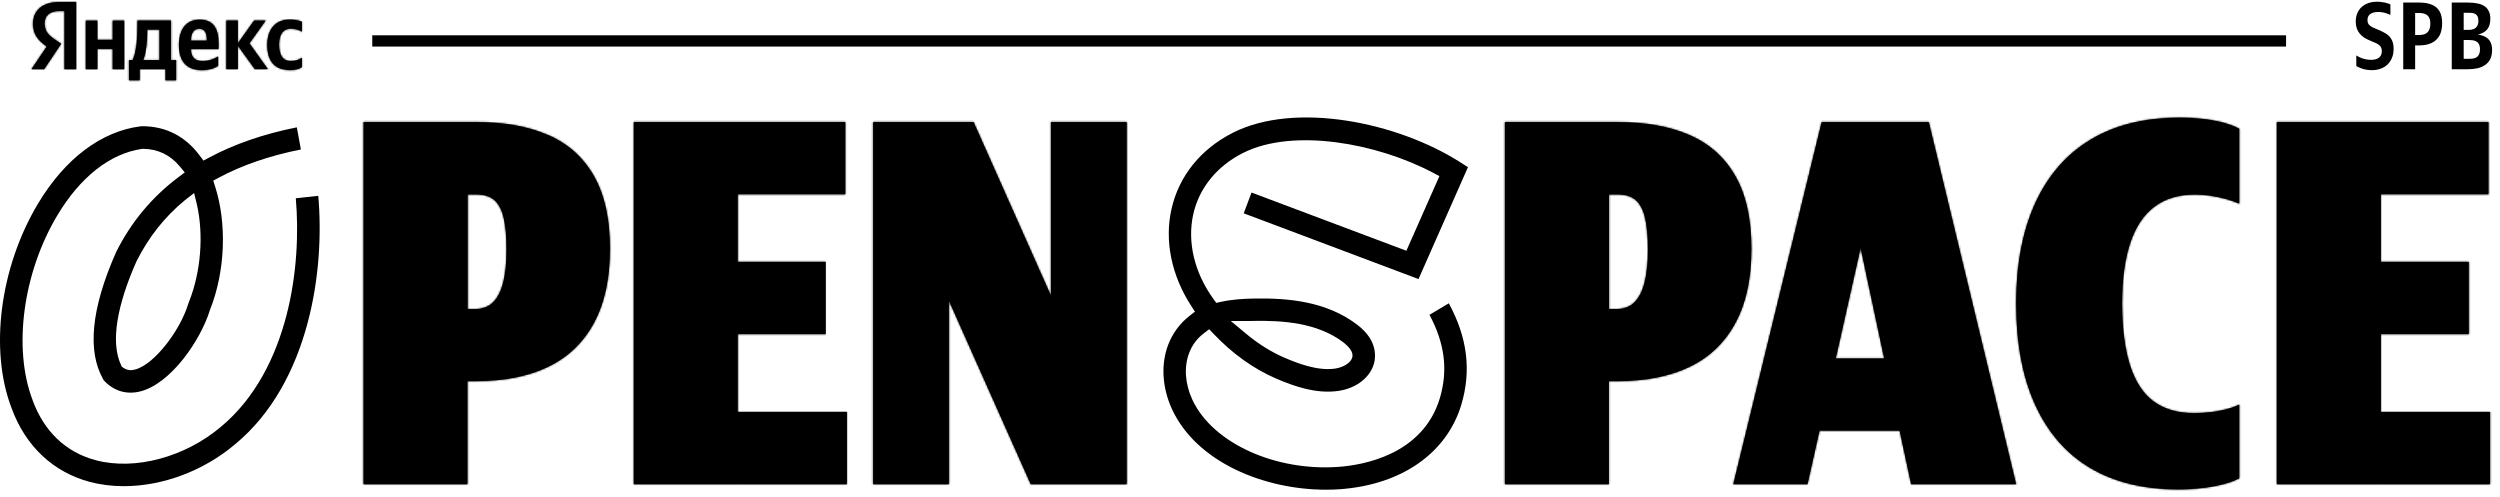 <svg width="1408" height="280" viewBox="0 0 1408 280" fill="none" xmlns="http://www.w3.org/2000/svg">
<g clip-path="url(#clip0_185_1860)">
<mask id="path-1-inside-1_185_1860" fill="white">
<path d="M36.273 38.986H42.867V1.135H33.293C23.644 1.135 18.577 6.09 18.577 13.392C18.577 19.204 21.334 22.669 26.326 26.208L17.72 38.986H24.873L34.448 24.643L31.132 22.408C27.108 19.688 25.134 17.565 25.134 12.982C25.134 8.959 27.965 6.239 33.367 6.239H36.31V38.986H36.273ZM63.469 38.986H69.951V11.604H63.469V22.445H54.826V11.604H48.344V38.986H54.826V27.549H63.469V38.986ZM89.808 33.845H80.644C82.432 29.71 82.916 22.259 82.916 17.49V16.671H89.771V33.845H89.808ZM93.199 45.245H99.197V33.845H96.291V11.567H77.403V13.914C77.403 20.62 76.955 29.263 74.683 33.845H72.671V45.245H78.669V38.986H93.199V45.245ZM107.467 22.818C107.616 18.459 109.218 16.186 112.31 16.186C115.402 16.186 116.52 18.869 116.52 22.296V22.855H107.467V22.818ZM107.467 27.586H123.114V24.159C123.114 14.622 118.904 11.045 112.422 11.045C104.524 11.045 100.761 17.08 100.761 25.351C100.761 34.888 105.455 39.508 113.726 39.508C117.861 39.508 120.916 38.427 122.816 37.123V31.833C120.804 33.175 117.414 34.404 114.248 34.404C109.516 34.404 107.728 32.169 107.43 27.586M140.475 24.419L149.64 11.567H143.12L133.955 24.419V11.567H127.473V38.949H133.955V25.724L143.53 38.949H150.869L140.475 24.419ZM157.202 25.127C157.202 19.204 159.549 16.149 163.797 16.149C166.293 16.149 168.751 17.006 170.055 17.826V12.312C168.714 11.567 166.293 11.008 163.089 11.008C154.818 11.008 150.497 16.931 150.497 25.276C150.497 34.441 154.706 39.471 163.349 39.471C166.33 39.471 168.453 38.912 170.055 37.794V32.504C168.416 33.659 166.479 34.367 163.722 34.367C159.102 34.367 157.202 30.79 157.202 25.09"/>
</mask>
<path d="M36.273 38.986H42.867V1.135H33.293C23.644 1.135 18.577 6.09 18.577 13.392C18.577 19.204 21.334 22.669 26.326 26.208L17.72 38.986H24.873L34.448 24.643L31.132 22.408C27.108 19.688 25.134 17.565 25.134 12.982C25.134 8.959 27.965 6.239 33.367 6.239H36.31V38.986H36.273ZM63.469 38.986H69.951V11.604H63.469V22.445H54.826V11.604H48.344V38.986H54.826V27.549H63.469V38.986ZM89.808 33.845H80.644C82.432 29.71 82.916 22.259 82.916 17.49V16.671H89.771V33.845H89.808ZM93.199 45.245H99.197V33.845H96.291V11.567H77.403V13.914C77.403 20.62 76.955 29.263 74.683 33.845H72.671V45.245H78.669V38.986H93.199V45.245ZM107.467 22.818C107.616 18.459 109.218 16.186 112.31 16.186C115.402 16.186 116.52 18.869 116.52 22.296V22.855H107.467V22.818ZM107.467 27.586H123.114V24.159C123.114 14.622 118.904 11.045 112.422 11.045C104.524 11.045 100.761 17.08 100.761 25.351C100.761 34.888 105.455 39.508 113.726 39.508C117.861 39.508 120.916 38.427 122.816 37.123V31.833C120.804 33.175 117.414 34.404 114.248 34.404C109.516 34.404 107.728 32.169 107.43 27.586M140.475 24.419L149.64 11.567H143.12L133.955 24.419V11.567H127.473V38.949H133.955V25.724L143.53 38.949H150.869L140.475 24.419ZM157.202 25.127C157.202 19.204 159.549 16.149 163.797 16.149C166.293 16.149 168.751 17.006 170.055 17.826V12.312C168.714 11.567 166.293 11.008 163.089 11.008C154.818 11.008 150.497 16.931 150.497 25.276C150.497 34.441 154.706 39.471 163.349 39.471C166.33 39.471 168.453 38.912 170.055 37.794V32.504C168.416 33.659 166.479 34.367 163.722 34.367C159.102 34.367 157.202 30.79 157.202 25.09" fill="black"/>
<path d="M42.867 38.986V51.533H55.414V38.986H42.867ZM42.867 1.135H55.414V-11.412H42.867V1.135ZM26.326 26.208L36.733 33.217L43.575 23.057L33.583 15.972L26.326 26.208ZM17.72 38.986L7.313 31.978L-5.857 51.533H17.72V38.986ZM24.873 38.986V51.533H31.583L35.309 45.952L24.873 38.986ZM34.448 24.643L44.883 31.609L51.817 21.221L41.461 14.24L34.448 24.643ZM31.132 22.408L24.106 32.803L24.112 32.807L24.118 32.811L31.132 22.408ZM36.31 6.239H48.857V-6.308H36.31V6.239ZM36.31 38.986V51.533H48.857V38.986H36.31ZM63.469 38.986H50.922V51.533H63.469V38.986ZM69.951 38.986V51.533H82.498V38.986H69.951ZM69.951 11.604H82.498V-0.943H69.951V11.604ZM63.469 11.604V-0.943H50.922V11.604H63.469ZM63.469 22.445V34.992H76.016V22.445H63.469ZM54.826 22.445H42.279V34.992H54.826V22.445ZM54.826 11.604H67.373V-0.943H54.826V11.604ZM48.344 11.604V-0.943H35.797V11.604H48.344ZM48.344 38.986H35.797V51.533H48.344V38.986ZM54.826 38.986V51.533H67.373V38.986H54.826ZM54.826 27.549V15.002H42.279V27.549H54.826ZM63.469 27.549H76.016V15.002H63.469V27.549ZM80.644 33.845L69.127 28.865L61.548 46.392H80.644V33.845ZM82.916 16.671V4.124H70.369V16.671H82.916ZM89.771 16.671H102.318V4.124H89.771V16.671ZM89.771 33.845H77.224V46.392H89.771V33.845ZM93.199 45.245H80.652V57.792H93.199V45.245ZM99.197 45.245V57.792H111.743V45.245H99.197ZM99.197 33.845H111.743V21.298H99.197V33.845ZM96.291 33.845H83.744V46.392H96.291V33.845ZM96.291 11.567H108.838V-0.98H96.291V11.567ZM77.403 11.567V-0.98H64.856V11.567H77.403ZM74.683 33.845V46.392H82.466L85.923 39.42L74.683 33.845ZM72.671 33.845V21.298H60.124V33.845H72.671ZM72.671 45.245H60.124V57.792H72.671V45.245ZM78.669 45.245V57.792H91.216V45.245H78.669ZM78.669 38.986V26.439H66.122V38.986H78.669ZM93.199 38.986H105.745V26.439H93.199V38.986ZM107.467 22.818L94.928 22.389L94.92 22.603V22.818H107.467ZM116.52 22.855V35.402H129.067V22.855H116.52ZM107.467 22.855H94.92V35.402H107.467V22.855ZM123.114 27.586V40.133H135.661V27.586H123.114ZM122.816 37.123L129.916 47.468L135.363 43.73V37.123H122.816ZM122.816 31.833H135.363V8.389L115.856 21.394L122.816 31.833ZM140.475 24.419L130.259 17.135L125.057 24.431L130.271 31.72L140.475 24.419ZM149.64 11.567L159.855 18.851L173.996 -0.98H149.64V11.567ZM143.12 11.567V-0.98H136.657L132.904 4.282L143.12 11.567ZM133.955 24.419H121.409V63.627L144.171 31.704L133.955 24.419ZM133.955 11.567H146.502V-0.98H133.955V11.567ZM127.473 11.567V-0.98H114.926V11.567H127.473ZM127.473 38.949H114.926V51.496H127.473V38.949ZM133.955 38.949V51.496H146.502V38.949H133.955ZM133.955 25.724L144.119 18.366L121.409 -13.004V25.724H133.955ZM143.53 38.949L133.367 46.306L137.123 51.496H143.53V38.949ZM150.869 38.949V51.496H175.272L161.074 31.649L150.869 38.949ZM170.055 17.826L163.378 28.448L182.602 40.532V17.826H170.055ZM170.055 12.312H182.602V4.929L176.149 1.344L170.055 12.312ZM170.055 37.794L177.234 48.084L182.602 44.339V37.794H170.055ZM170.055 32.504H182.602V8.316L162.829 22.247L170.055 32.504ZM36.273 38.986V51.533H42.867V38.986V26.439H36.273V38.986ZM42.867 38.986H55.414V1.135H42.867H30.32V38.986H42.867ZM42.867 1.135V-11.412H33.293V1.135V13.682H42.867V1.135ZM33.293 1.135V-11.412C26.436 -11.412 19.49 -9.646 14.081 -4.94C8.466 -0.055 6.03 6.682 6.03 13.392H18.577H31.124C31.124 13.019 31.186 13.019 31.089 13.251C30.98 13.512 30.782 13.791 30.552 13.991C30.089 14.394 30.501 13.682 33.293 13.682V1.135ZM18.577 13.392H6.03C6.03 18.487 7.299 23.212 10.037 27.455C12.598 31.424 16.002 34.268 19.07 36.443L26.326 26.208L33.583 15.972C31.658 14.608 31.188 13.951 31.122 13.849C31.119 13.845 31.15 13.901 31.165 13.955C31.175 13.992 31.124 13.841 31.124 13.392H18.577ZM26.326 26.208L15.919 19.199L7.313 31.978L17.72 38.986L28.127 45.995L36.733 33.217L26.326 26.208ZM17.72 38.986V51.533H24.873V38.986V26.439H17.72V38.986ZM24.873 38.986L35.309 45.952L44.883 31.609L34.448 24.643L24.012 17.677L14.438 32.02L24.873 38.986ZM34.448 24.643L41.461 14.24L38.146 12.004L31.132 22.408L24.118 32.811L27.434 35.047L34.448 24.643ZM31.132 22.408L38.158 12.013C37.767 11.748 37.461 11.532 37.218 11.351C36.975 11.169 36.822 11.044 36.731 10.965C36.55 10.807 36.704 10.91 36.95 11.266C37.074 11.446 37.204 11.666 37.323 11.917C37.441 12.169 37.528 12.41 37.588 12.624C37.708 13.053 37.681 13.23 37.681 12.982H25.134H12.587C12.587 17.285 13.579 21.581 16.299 25.522C18.7 28.999 21.868 31.29 24.106 32.803L31.132 22.408ZM25.134 12.982H37.681C37.681 13.451 37.596 14.229 37.203 15.151C36.798 16.102 36.164 16.966 35.38 17.637C33.822 18.969 32.642 18.786 33.367 18.786V6.239V-6.308C28.691 -6.308 23.393 -5.131 19.07 -1.433C14.51 2.466 12.587 7.848 12.587 12.982H25.134ZM33.367 6.239V18.786H36.31V6.239V-6.308H33.367V6.239ZM36.31 6.239H23.764V38.986H36.31H48.857V6.239H36.31ZM36.31 38.986V26.439H36.273V38.986V51.533H36.31V38.986ZM63.469 38.986V51.533H69.951V38.986V26.439H63.469V38.986ZM69.951 38.986H82.498V11.604H69.951H57.405V38.986H69.951ZM69.951 11.604V-0.943H63.469V11.604V24.151H69.951V11.604ZM63.469 11.604H50.922V22.445H63.469H76.016V11.604H63.469ZM63.469 22.445V9.898H54.826V22.445V34.992H63.469V22.445ZM54.826 22.445H67.373V11.604H54.826H42.279V22.445H54.826ZM54.826 11.604V-0.943H48.344V11.604V24.151H54.826V11.604ZM48.344 11.604H35.797V38.986H48.344H60.891V11.604H48.344ZM48.344 38.986V51.533H54.826V38.986V26.439H48.344V38.986ZM54.826 38.986H67.373V27.549H54.826H42.279V38.986H54.826ZM54.826 27.549V40.096H63.469V27.549V15.002H54.826V27.549ZM63.469 27.549H50.922V38.986H63.469H76.016V27.549H63.469ZM89.808 33.845V21.298H80.644V33.845V46.392H89.808V33.845ZM80.644 33.845L92.16 38.825C93.801 35.029 94.532 30.651 94.914 27.349C95.326 23.791 95.463 20.241 95.463 17.49H82.916H70.369C70.369 19.508 70.264 22.068 69.987 24.462C69.849 25.651 69.682 26.688 69.497 27.53C69.406 27.944 69.32 28.27 69.247 28.514C69.171 28.763 69.125 28.87 69.127 28.865L80.644 33.845ZM82.916 17.49H95.463V16.671H82.916H70.369V17.49H82.916ZM82.916 16.671V29.217H89.771V16.671V4.124H82.916V16.671ZM89.771 16.671H77.224V33.845H89.771H102.318V16.671H89.771ZM89.771 33.845V46.392H89.808V33.845V21.298H89.771V33.845ZM93.199 45.245V57.792H99.197V45.245V32.698H93.199V45.245ZM99.197 45.245H111.743V33.845H99.197H86.65V45.245H99.197ZM99.197 33.845V21.298H96.291V33.845V46.392H99.197V33.845ZM96.291 33.845H108.838V11.567H96.291H83.744V33.845H96.291ZM96.291 11.567V-0.98H77.403V11.567V24.113H96.291V11.567ZM77.403 11.567H64.856V13.914H77.403H89.949V11.567H77.403ZM77.403 13.914H64.856C64.856 17.044 64.749 20.369 64.424 23.294C64.263 24.748 64.064 25.958 63.844 26.907C63.611 27.91 63.43 28.296 63.443 28.271L74.683 33.845L85.923 39.42C88.075 35.08 88.933 29.958 89.365 26.058C89.833 21.839 89.949 17.489 89.949 13.914H77.403ZM74.683 33.845V21.298H72.671V33.845V46.392H74.683V33.845ZM72.671 33.845H60.124V45.245H72.671H85.218V33.845H72.671ZM72.671 45.245V57.792H78.669V45.245V32.698H72.671V45.245ZM78.669 45.245H91.216V38.986H78.669H66.122V45.245H78.669ZM78.669 38.986V51.533H93.199V38.986V26.439H78.669V38.986ZM93.199 38.986H80.652V45.245H93.199H105.745V38.986H93.199ZM107.467 22.818L120.007 23.246C120.043 22.184 120.247 23.431 118.949 25.224C118.205 26.252 117.107 27.247 115.687 27.927C114.311 28.585 113.085 28.733 112.31 28.733V16.186V3.639C107.234 3.639 102.062 5.757 98.621 10.511C95.712 14.53 95.04 19.093 94.928 22.389L107.467 22.818ZM112.31 16.186V28.733C111.22 28.733 109.688 28.48 108.098 27.581C106.513 26.685 105.466 25.483 104.844 24.458C103.794 22.725 103.973 21.581 103.973 22.296H116.52H129.067C129.067 19.584 128.687 15.384 126.305 11.454C123.38 6.627 118.273 3.639 112.31 3.639V16.186ZM116.52 22.296H103.973V22.855H116.52H129.067V22.296H116.52ZM116.52 22.855V10.308H107.467V22.855V35.402H116.52V22.855ZM107.467 22.855H120.014V22.818H107.467H94.92V22.855H107.467ZM107.467 27.586V40.133H123.114V27.586V15.039H107.467V27.586ZM123.114 27.586H135.661V24.159H123.114H110.567V27.586H123.114ZM123.114 24.159H135.661C135.661 17.82 134.297 10.976 129.558 5.669C124.57 0.082 117.941 -1.502 112.422 -1.502V11.045V23.592C112.923 23.592 112.864 23.665 112.466 23.517C112.256 23.439 111.978 23.309 111.672 23.104C111.362 22.897 111.079 22.65 110.84 22.382C110.343 21.825 110.264 21.443 110.324 21.646C110.397 21.892 110.567 22.656 110.567 24.159H123.114ZM112.422 11.045V-1.502C104.882 -1.502 98.127 1.587 93.632 7.516C89.507 12.957 88.215 19.541 88.215 25.351H100.761H113.308C113.308 24.21 113.44 23.425 113.569 22.958C113.697 22.495 113.783 22.472 113.628 22.677C113.44 22.924 113.097 23.239 112.651 23.451C112.226 23.653 112.066 23.592 112.422 23.592V11.045ZM100.761 25.351H88.215C88.215 32.01 89.852 39.125 95.002 44.602C100.275 50.208 107.293 52.055 113.726 52.055V39.508V26.961C112.8 26.961 112.453 26.829 112.493 26.844C112.521 26.854 112.634 26.898 112.795 27.003C112.959 27.108 113.129 27.247 113.282 27.41C113.614 27.763 113.645 27.984 113.571 27.753C113.483 27.478 113.308 26.739 113.308 25.351H100.761ZM113.726 39.508V52.055C119.981 52.055 125.608 50.424 129.916 47.468L122.816 37.123L115.717 26.779C115.996 26.587 116.018 26.639 115.667 26.739C115.336 26.834 114.702 26.961 113.726 26.961V39.508ZM122.816 37.123H135.363V31.833H122.816H110.269V37.123H122.816ZM122.816 31.833L115.856 21.394C115.95 21.331 115.924 21.358 115.762 21.434C115.61 21.505 115.404 21.588 115.165 21.664C114.927 21.74 114.705 21.793 114.519 21.825C114.331 21.857 114.239 21.857 114.248 21.857V34.404V46.951C120.125 46.951 125.906 44.853 129.776 42.273L122.816 31.833ZM114.248 34.404V21.857C113.697 21.857 116.053 21.737 118.27 24.069C120.201 26.1 120.028 27.971 119.95 26.772L107.43 27.586L94.91 28.401C95.13 31.784 96 37.064 100.083 41.358C104.451 45.953 110.067 46.951 114.248 46.951V34.404ZM140.475 24.419L150.691 31.704L159.855 18.851L149.64 11.567L139.424 4.282L130.259 17.135L140.475 24.419ZM149.64 11.567V-0.98H143.12V11.567V24.113H149.64V11.567ZM143.12 11.567L132.904 4.282L123.74 17.135L133.955 24.419L144.171 31.704L153.336 18.851L143.12 11.567ZM133.955 24.419H146.502V11.567H133.955H121.409V24.419H133.955ZM133.955 11.567V-0.98H127.473V11.567V24.113H133.955V11.567ZM127.473 11.567H114.926V38.949H127.473H140.02V11.567H127.473ZM127.473 38.949V51.496H133.955V38.949V26.402H127.473V38.949ZM133.955 38.949H146.502V25.724H133.955H121.409V38.949H133.955ZM133.955 25.724L123.792 33.081L133.367 46.306L143.53 38.949L153.693 31.591L144.119 18.366L133.955 25.724ZM143.53 38.949V51.496H150.869V38.949V26.402H143.53V38.949ZM150.869 38.949L161.074 31.649L150.679 17.119L140.475 24.419L130.271 31.72L140.665 46.249L150.869 38.949ZM157.202 25.127H169.749C169.749 23.519 170.117 24.367 168.978 25.9C168.334 26.766 167.401 27.569 166.252 28.102C165.152 28.612 164.242 28.696 163.797 28.696V16.149V3.602C158.317 3.602 152.664 5.782 148.836 10.934C145.461 15.475 144.656 20.812 144.656 25.127H157.202ZM163.797 16.149V28.696C163.71 28.696 163.688 28.689 163.726 28.695C163.762 28.701 163.816 28.712 163.872 28.728C163.93 28.745 163.945 28.754 163.904 28.736C163.881 28.726 163.828 28.703 163.749 28.662C163.672 28.622 163.545 28.553 163.378 28.448L170.055 17.826L176.732 7.203C173.461 5.147 168.693 3.602 163.797 3.602V16.149ZM170.055 17.826H182.602V12.312H170.055H157.509V17.826H170.055ZM170.055 12.312L176.149 1.344C172.169 -0.867 167.317 -1.539 163.089 -1.539V11.008V23.555C163.984 23.555 164.564 23.635 164.829 23.687C164.957 23.713 164.954 23.72 164.84 23.682C164.739 23.648 164.42 23.534 163.962 23.28L170.055 12.312ZM163.089 11.008V-1.539C155.706 -1.539 148.854 1.248 144.073 6.956C139.546 12.36 137.95 19.086 137.95 25.276H150.497H163.043C163.043 24.254 163.178 23.59 163.288 23.232C163.395 22.886 163.456 22.894 163.309 23.07C163.14 23.272 162.891 23.458 162.659 23.56C162.451 23.651 162.529 23.555 163.089 23.555V11.008ZM150.497 25.276H137.95C137.95 31.548 139.367 38.584 144.298 44.139C149.47 49.965 156.567 52.017 163.349 52.017V39.471V26.924C162.381 26.924 162.066 26.78 162.17 26.82C162.228 26.842 162.368 26.904 162.551 27.028C162.736 27.155 162.914 27.31 163.065 27.481C163.386 27.842 163.392 28.039 163.304 27.745C163.204 27.414 163.043 26.643 163.043 25.276H150.497ZM163.349 39.471V52.017C167.815 52.017 172.786 51.188 177.234 48.084L170.055 37.794L162.876 27.504C163.147 27.315 163.413 27.17 163.65 27.064C163.884 26.96 164.057 26.909 164.14 26.888C164.285 26.852 164.085 26.924 163.349 26.924V39.471ZM170.055 37.794H182.602V32.504H170.055H157.509V37.794H170.055ZM170.055 32.504L162.829 22.247C162.881 22.211 162.982 22.145 163.128 22.072C163.276 21.997 163.432 21.934 163.584 21.887C163.908 21.786 164.008 21.82 163.722 21.82V34.367V46.913C168.968 46.913 173.449 45.461 177.282 42.761L170.055 32.504ZM163.722 34.367V21.82C164.202 21.82 165.243 21.92 166.478 22.554C167.754 23.208 168.668 24.14 169.225 24.991C169.73 25.762 169.835 26.291 169.825 26.247C169.817 26.209 169.749 25.856 169.749 25.09H157.202H144.656C144.656 28.948 145.229 34.154 148.234 38.741C151.827 44.225 157.602 46.913 163.722 46.913V34.367Z" fill="black" mask="url(#path-1-inside-1_185_1860)"/>
<path d="M1335.88 39.525C1334.8 39.525 1333.75 39.437 1332.74 39.262C1331.72 39.087 1330.74 38.825 1329.8 38.475C1328.89 38.126 1327.98 37.706 1327.07 37.217V31.237C1328.02 31.797 1328.94 32.269 1329.85 32.653C1330.76 33.003 1331.67 33.265 1332.58 33.44C1333.52 33.615 1334.47 33.702 1335.41 33.702C1336.36 33.702 1337.2 33.597 1337.93 33.388C1338.7 33.178 1339.33 32.881 1339.82 32.496C1340.34 32.076 1340.74 31.569 1341.02 30.975C1341.3 30.346 1341.44 29.611 1341.44 28.772C1341.44 28.108 1341.34 27.513 1341.13 26.989C1340.92 26.464 1340.59 25.992 1340.13 25.572C1339.71 25.153 1339.12 24.751 1338.35 24.366C1337.58 23.981 1336.64 23.579 1335.52 23.16C1334.12 22.6 1332.86 21.988 1331.74 21.324C1330.66 20.625 1329.75 19.838 1329.01 18.963C1328.28 18.089 1327.72 17.093 1327.33 15.974C1326.95 14.855 1326.76 13.579 1326.76 12.145C1326.76 10.431 1327.04 8.893 1327.6 7.529C1328.16 6.165 1328.96 4.994 1330.01 4.015C1331.06 3.036 1332.32 2.284 1333.79 1.759C1335.25 1.235 1336.92 0.973 1338.77 0.973C1339.68 0.973 1340.59 1.043 1341.5 1.182C1342.44 1.287 1343.33 1.462 1344.17 1.707C1345.01 1.917 1345.71 2.179 1346.27 2.494V8.421C1345.57 8.071 1344.84 7.774 1344.07 7.529C1343.3 7.249 1342.53 7.057 1341.76 6.952C1340.99 6.812 1340.22 6.742 1339.45 6.742C1338.44 6.742 1337.54 6.847 1336.78 7.057C1336.04 7.267 1335.41 7.564 1334.89 7.949C1334.36 8.333 1333.98 8.805 1333.73 9.365C1333.49 9.924 1333.37 10.554 1333.37 11.253C1333.37 11.918 1333.45 12.495 1333.63 12.984C1333.84 13.474 1334.17 13.911 1334.62 14.295C1335.08 14.68 1335.66 15.065 1336.36 15.449C1337.06 15.799 1337.91 16.166 1338.93 16.551C1340.15 17.04 1341.25 17.547 1342.23 18.072C1343.24 18.561 1344.12 19.103 1344.85 19.698C1345.59 20.292 1346.18 20.974 1346.64 21.743C1347.13 22.478 1347.49 23.334 1347.74 24.314C1347.98 25.258 1348.1 26.342 1348.1 27.566C1348.1 29.069 1347.9 30.45 1347.48 31.709C1347.09 32.933 1346.53 34.035 1345.8 35.014C1345.1 35.993 1344.24 36.815 1343.23 37.479C1342.25 38.143 1341.13 38.65 1339.87 39C1338.65 39.35 1337.32 39.525 1335.88 39.525ZM1362.52 19.698C1363.88 19.698 1365.02 19.488 1365.93 19.068C1366.84 18.614 1367.54 17.915 1368.03 16.97C1368.52 16.026 1368.76 14.767 1368.76 13.194C1368.76 11.795 1368.52 10.676 1368.03 9.837C1367.57 8.963 1366.89 8.333 1365.98 7.949C1365.07 7.529 1363.92 7.319 1362.52 7.319H1356.49V1.445H1362.52C1365.32 1.445 1367.68 1.847 1369.6 2.651C1371.53 3.42 1372.98 4.662 1373.96 6.375C1374.93 8.054 1375.42 10.257 1375.42 12.984C1375.42 15.921 1374.9 18.317 1373.85 20.17C1372.8 22.023 1371.3 23.387 1369.34 24.261C1367.42 25.135 1365.14 25.572 1362.52 25.572H1356.49V19.698H1362.52ZM1353.5 1.445H1360.21V39H1353.5V1.445ZM1391.01 33.125C1392.16 33.125 1393.16 32.968 1394 32.653C1394.87 32.304 1395.54 31.744 1395.99 30.975C1396.48 30.171 1396.73 29.087 1396.73 27.723C1396.73 26.464 1396.5 25.468 1396.04 24.733C1395.63 23.964 1394.96 23.404 1394.05 23.055C1393.14 22.705 1392.01 22.53 1390.64 22.53H1383.61V19.173H1391.32C1393.95 19.173 1396.17 19.453 1397.99 20.012C1399.8 20.572 1401.19 21.516 1402.13 22.845C1403.07 24.139 1403.55 25.905 1403.55 28.142C1403.55 30.101 1403.21 31.779 1402.55 33.178C1401.88 34.542 1400.94 35.661 1399.72 36.535C1398.49 37.374 1397.06 38.003 1395.42 38.423C1393.77 38.808 1391.92 39 1389.86 39H1383.61V33.125H1391.01ZM1380.83 1.445H1387.55V39H1380.83V1.445ZM1390.75 16.813C1391.76 16.813 1392.65 16.621 1393.42 16.236C1394.19 15.851 1394.79 15.292 1395.21 14.558C1395.63 13.788 1395.84 12.827 1395.84 11.673C1395.84 10.554 1395.64 9.68 1395.26 9.05C1394.87 8.386 1394.33 7.914 1393.63 7.634C1392.93 7.354 1392.08 7.214 1391.06 7.214H1383.56V1.445H1389.96C1392.06 1.445 1393.89 1.62 1395.47 1.969C1397.04 2.284 1398.34 2.808 1399.35 3.543C1400.4 4.242 1401.19 5.186 1401.71 6.375C1402.27 7.529 1402.55 8.928 1402.55 10.571C1402.55 13.019 1402.02 14.925 1400.98 16.288C1399.93 17.652 1398.48 18.614 1396.62 19.173C1394.8 19.733 1392.72 20.012 1390.38 20.012H1383.61V16.813H1390.75Z" fill="black"/>
<path d="M209.663 23.052L1287.51 23.052" stroke="black" stroke-width="6.333"/>
<path d="M591.87 166.531L548.328 68.742H534.419H499.131H491.748V272.691H534.419V169.307L580.5 272.691H591.87H631.676H634.555V68.742H591.87V166.531Z" fill="black"/>
<mask id="mask0_185_1860" style="mask-type:luminance" maskUnits="userSpaceOnUse" x="491" y="68" width="144" height="205">
<path d="M591.87 166.527L548.328 68.738H534.419H499.131H491.748V272.687H534.419V169.303L580.5 272.687H591.87H631.676H634.555V68.738H591.87V166.527Z" fill="white"/>
</mask>
<g mask="url(#mask0_185_1860)">
<path d="M591.868 68.747H587.011V166.55H596.726V68.747H591.868ZM634.554 68.747V63.874H591.883V73.59H634.554V68.732V68.747ZM634.554 272.696H639.412V68.747H629.696V272.696H634.554ZM631.675 272.696V277.554H634.539V267.838H631.675V272.696ZM591.868 272.696V277.554H631.675V267.838H591.868V272.696ZM580.499 272.696V277.554H591.868V267.838H580.499V272.696ZM534.418 169.311L529.973 171.29L576.055 274.674L580.499 272.696L584.944 270.717L538.862 167.333L534.418 169.311ZM534.418 272.696H539.275V169.311H529.56V272.696H534.418ZM491.747 272.696V277.554H534.418V267.838H491.747V272.696ZM491.747 68.747H486.889V272.696H496.605V68.747H491.747ZM499.129 68.747V63.874H491.747V73.59H499.129V68.732V68.747ZM534.418 68.747V63.874H499.129V73.59H534.418V68.732V68.747ZM548.326 68.747V63.874H534.418V73.59H548.326V68.732V68.747ZM591.868 166.536L596.313 164.557L552.756 66.769L548.312 68.747L543.867 70.725L587.424 168.529L591.868 166.55V166.536ZM591.868 68.747V63.874H587.011V68.732H591.868V68.747ZM634.554 68.747H639.412V63.874H634.554V68.732V68.747ZM634.554 272.696V277.554H639.412V272.696H634.554ZM580.499 272.696L576.055 274.674L577.34 277.554H580.499V272.696ZM534.418 169.311L538.862 167.333L529.56 169.311H534.418ZM534.418 272.696V277.554H539.275V272.696H534.418ZM491.747 272.696H486.889V277.554H491.747V272.696ZM491.747 68.747V63.874H486.889V68.732H491.747V68.747ZM548.326 68.747L552.771 66.769L551.486 63.889H548.326V68.747ZM591.868 166.536L587.424 168.514L596.726 166.536H591.868Z" fill="black"/>
</g>
<path d="M700.143 86.117C714.45 78.911 733.497 77.686 752.514 80.151C771.62 82.632 791.287 88.907 807.159 97.338L810.673 99.198L809.064 102.83L793.708 137.528L792.084 141.219L788.304 139.802L704.853 108.441L700.467 120.135L798.906 157.166L826.752 94.163L822.161 91.225C804.782 80.166 781.631 71.529 758.302 67.941C734.914 64.353 711.91 65.933 694.561 74.659C676.179 83.902 663.939 99.213 659.775 117.758C655.774 135.55 659.731 155.099 670.864 172.241L672.99 175.519L669.904 177.925C664.544 182.104 660.439 187.641 657.944 194.122C653.751 205.063 654.46 218.234 660.07 230.459C673.994 260.521 712.309 275.802 746.756 275.802C749.472 275.802 752.145 275.714 754.758 275.522C789.943 272.938 815.029 254.777 823.061 227.772C828.687 208.784 826.516 190.239 815.974 170.823L805.077 177.305C813.641 193.237 815.634 208.326 810.939 224.184C806.155 240.278 795.096 249.787 783.727 255.294C772.447 260.772 760.694 262.44 753.843 262.942C736.154 264.227 718.54 260.919 703.908 254.305C689.349 247.719 677.36 237.65 671.543 225.144C667.468 216.388 666.656 206.776 669.771 198.685C671.469 194.241 674.289 190.535 677.966 187.744L681.007 185.426L683.65 188.187C694.104 199.157 705.93 207.647 718.289 213.022C728.624 217.51 741.352 221.999 753.828 220.153C764.356 218.588 771.9 212.18 773.894 204.502C774.337 202.775 774.809 199.6 773.849 195.85C772.904 192.159 770.483 187.582 764.592 183.049C746.962 169.465 724.785 167.841 706.654 168.136C700.349 168.225 694.015 168.609 687.71 169.982L684.979 170.572L683.34 168.298C672.783 153.637 668.531 136.465 672.045 120.652L676.209 121.582L672.045 120.637C675.411 105.71 685.525 93.44 700.202 86.072L700.143 86.117ZM706.816 180.731C721.626 180.539 741.824 181.454 756.811 192.986H756.84L756.87 193.03C758.42 194.27 759.513 195.422 760.251 196.411C760.62 196.913 760.915 197.4 761.152 197.873C761.27 198.109 761.388 198.375 761.476 198.67C761.535 198.847 761.727 199.438 761.727 200.161V200.619L761.639 201.062C761.329 202.479 760.428 203.454 760.044 203.853C759.483 204.428 758.804 204.945 758.051 205.418C756.53 206.363 754.478 207.189 751.982 207.588H751.953H751.923C746.815 208.341 741.396 207.5 736.523 206.185C731.607 204.871 726.941 202.981 723.265 201.402C715.971 198.212 708.883 193.827 702.269 188.335L693.173 180.79H703.14L706.816 180.745V180.731Z" fill="black"/>
<path d="M702.357 102.813V102.934L702.403 102.813H702.357Z" fill="black"/>
<path d="M283.416 158.956C282.205 163.917 280.301 167.609 277.731 170.237C275.207 172.762 271.707 174.076 267.381 174.076H263.395V109.523H268.252C272.431 109.523 275.738 110.498 278.174 112.491C280.611 114.484 282.456 117.747 283.564 122.265C284.686 126.828 285.262 133.014 285.262 140.781C285.262 147.971 284.627 154.054 283.416 159.015V158.971V158.956ZM308.827 76.125C297.605 71.164 284.08 68.742 268.149 68.742H204.719V272.691H263.291V214.65H268.149C284.095 214.65 297.649 211.977 308.827 206.529C320.004 201.14 328.612 192.872 334.591 181.739C340.571 170.606 343.539 156.756 343.539 140.087C343.539 123.417 340.571 109.804 334.591 99.261C328.612 88.719 320.063 80.982 308.827 76.08" fill="black"/>
<mask id="mask1_185_1860" style="mask-type:luminance" maskUnits="userSpaceOnUse" x="204" y="68" width="140" height="205">
<path d="M283.416 158.952C282.205 163.913 280.301 167.605 277.731 170.233C275.207 172.758 271.707 174.072 267.381 174.072H263.395V109.519H268.252C272.431 109.519 275.738 110.494 278.174 112.487C280.611 114.48 282.456 117.743 283.564 122.261C284.686 126.824 285.262 133.01 285.262 140.777C285.262 147.967 284.627 154.05 283.416 159.011V158.967V158.952ZM308.827 76.121C297.605 71.16 284.08 68.738 268.149 68.738H204.719V272.687H263.291V214.646H268.149C284.095 214.646 297.649 211.974 308.827 206.525C320.004 201.136 328.612 192.868 334.591 181.735C340.571 170.602 343.539 156.752 343.539 140.083C343.539 123.413 340.571 109.8 334.591 99.257C328.612 88.715 320.063 80.978 308.827 76.076" fill="white"/>
</mask>
<g mask="url(#mask1_185_1860)">
<path d="M283.415 159.005H288.272V158.961H278.557V159.005H283.415ZM285.26 140.77H280.403C280.403 147.71 279.797 153.365 278.69 157.838L283.415 158.99L288.14 160.142C289.468 154.694 290.133 148.212 290.133 140.755H285.275L285.26 140.77ZM283.562 122.255L278.838 123.407C279.827 127.437 280.403 133.181 280.403 140.77H290.118C290.118 132.812 289.527 126.197 288.272 121.103L283.548 122.255H283.562ZM278.158 112.48L275.073 116.245C276.416 117.353 277.863 119.523 278.838 123.421L283.562 122.255L288.287 121.088C287.017 115.95 284.773 111.609 281.259 108.73L278.173 112.495L278.158 112.48ZM268.251 109.527V114.385C271.706 114.385 273.788 115.182 275.087 116.245L278.173 112.48L281.259 108.715C277.701 105.792 273.168 104.655 268.266 104.655V109.513L268.251 109.527ZM263.379 109.527V114.385H268.236V104.67H263.379V109.527ZM263.379 174.065H268.236V109.513H258.521V174.065H263.379ZM267.365 174.065V169.208H263.379V178.923H267.365V174.065ZM277.73 170.226L274.29 166.786C272.843 168.233 270.673 169.208 267.38 169.208V178.923C272.725 178.923 277.553 177.269 281.17 173.667L277.73 170.226ZM283.415 158.961L278.69 157.809C277.612 162.194 276.047 165.014 274.26 166.845L277.73 170.256L281.2 173.667C284.566 170.241 286.781 165.679 288.14 160.142L283.415 158.99V158.961ZM334.59 99.266L338.813 96.874C332.316 85.416 322.955 76.956 310.774 71.626L308.825 76.085L306.876 80.544C317.138 85.032 324.904 92.046 330.353 101.672L334.575 99.281L334.59 99.266ZM343.538 140.091H348.396C348.396 122.89 345.339 108.376 338.813 96.859L334.59 99.251L330.367 101.643C335.801 111.225 338.68 123.938 338.68 140.076H343.538V140.091ZM334.59 181.758L338.872 184.061C345.339 172.028 348.396 157.336 348.396 140.106H338.68C338.68 156.229 335.816 169.237 330.308 179.454L334.59 181.758ZM308.825 206.548L310.937 210.919C323.059 205.072 332.405 196.08 338.872 184.046L334.59 181.743L330.308 179.44C324.816 189.687 316.961 197.202 306.714 202.148L308.825 206.519V206.548ZM268.148 214.654V219.512C284.611 219.512 298.948 216.751 310.966 210.904L308.84 206.533L306.714 202.163C296.364 207.198 283.577 209.797 268.162 209.797V214.654H268.148ZM263.29 214.654V219.512H268.148V209.797H263.29V214.654ZM263.29 272.695H268.148V214.654H258.432V272.695H263.29ZM204.717 272.695V277.553H263.29V267.838H204.717V272.695ZM204.717 68.746H199.86V272.695H209.575V68.746H204.717ZM268.148 68.746V63.874H204.717V73.589H268.148V68.732V68.746ZM308.825 76.129L310.789 71.685C298.785 66.384 284.552 63.889 268.148 63.889V73.604C283.621 73.604 296.423 75.967 306.862 80.573L308.825 76.129ZM283.415 159.005H278.557L288.14 160.157L283.415 159.005ZM263.379 109.527V104.67H258.521V109.527H263.379ZM263.379 174.065H258.521V178.923H263.379V174.065ZM277.73 170.226L281.17 173.667H281.185L281.2 173.637L277.73 170.226ZM283.415 158.961H288.272L278.69 157.809L283.415 158.961ZM308.825 206.548L306.714 202.178H306.699L308.825 206.548ZM263.29 214.654V209.797H258.432V214.654H263.29ZM263.29 272.695V277.553H268.148V272.695H263.29ZM204.717 272.695H199.86V277.553H204.717V272.695ZM204.717 68.746V63.874H199.86V68.732H204.717V68.746Z" fill="black"/>
</g>
<path d="M415.487 188.206H465.009V147.528H415.487V109.42H476.097V68.742H415.487H365.463H356.914V272.691H365.463H415.487H476.968V232.014H415.487V188.206Z" fill="black"/>
<mask id="mask2_185_1860" style="mask-type:luminance" maskUnits="userSpaceOnUse" x="356" y="68" width="121" height="205">
<path d="M415.487 188.202H465.009V147.524H415.487V109.416H476.097V68.738H415.487H365.463H356.914V272.687H365.463H415.487H476.968V232.01H415.487V188.202Z" fill="white"/>
</mask>
<g mask="url(#mask2_185_1860)">
<path d="M415.485 232.018H420.343V188.225H410.628V232.018H415.485ZM476.967 232.018V227.16H415.485V236.876H476.967V232.018ZM476.967 272.695H481.825V232.018H472.109V272.695H476.967ZM415.485 272.695V277.553H476.967V267.838H415.485V272.695ZM365.462 272.695V277.553H415.471V267.838H365.462V272.695ZM356.913 272.695V277.553H365.462V267.838H356.913V272.695ZM356.913 68.746H352.055V272.695H361.77V68.746H356.913ZM365.462 68.746V63.874H356.913V73.589H365.462V68.732V68.746ZM415.485 68.746V63.874H365.476V73.589H415.485V68.732V68.746ZM476.096 68.746V63.874H415.485V73.589H476.096V68.732V68.746ZM476.096 109.424H480.953V68.746H471.238V109.424H476.096ZM415.485 109.424V114.282H476.096V104.566H415.485V109.424ZM415.485 147.533H420.343V109.424H410.628V147.533H415.485ZM465.007 147.533V142.675H415.471V152.39H465.007V147.533ZM465.007 188.21H469.865V147.533H460.149V188.21H465.007ZM415.485 188.21V193.068H465.022V183.352H415.485V188.21ZM415.485 232.018H410.628V236.876H415.485V232.018ZM476.967 232.018H481.825V227.16H476.967V232.018ZM476.967 272.695V277.553H481.825V272.695H476.967ZM356.913 272.695H352.055V277.553H356.913V272.695ZM356.913 68.746V63.874H352.055V68.732H356.913V68.746ZM476.096 68.746H480.953V63.874H476.096V68.732V68.746ZM476.096 109.424V114.282H480.953V109.424H476.096ZM415.485 109.424V104.566H410.628V109.424H415.485ZM415.485 147.533H410.628V152.39H415.485V147.533ZM465.007 147.533H469.865V142.675H465.007V147.533ZM465.007 188.21V193.068H469.865V188.21H465.007ZM415.485 188.21V183.352H410.628V188.21H415.485Z" fill="black"/>
</g>
<path d="M1240.57 66.945C1236.29 66.458 1231.92 66.266 1227.36 66.266C1207.82 66.266 1191.24 70.356 1177.58 78.521C1163.93 86.686 1153.52 98.602 1146.33 114.193C1139.13 129.844 1135.49 148.758 1135.49 170.92C1135.49 193.083 1139.03 212.336 1146.18 227.943C1153.32 243.594 1163.59 255.45 1177.14 263.527C1190.69 271.588 1207.23 275.634 1226.77 275.634C1233.96 275.634 1240.61 275.058 1246.7 273.936C1252.77 272.814 1257.58 271.308 1261.18 269.373V227.869C1259.29 228.799 1256.96 229.67 1254.23 230.394C1251.51 231.117 1248.5 231.708 1245.28 232.092C1242.02 232.476 1238.92 232.682 1235.9 232.682C1226.62 232.682 1218.98 230.497 1213 226.127C1207.02 221.756 1202.61 214.95 1199.64 205.81C1196.72 196.626 1195.21 185.006 1195.21 170.965C1195.21 156.923 1196.72 145.938 1199.77 136.843C1202.79 127.748 1207.36 120.897 1213.43 116.379C1219.5 111.816 1227.09 109.572 1236.19 109.572C1238.81 109.572 1241.57 109.764 1244.39 110.162C1247.21 110.561 1250.08 111.093 1252.9 111.86C1255.72 112.643 1258.49 113.558 1261.17 114.681V72.541C1258.88 71.227 1255.91 70.105 1252.37 69.086C1248.72 68.156 1244.84 67.433 1240.56 66.945H1240.57Z" fill="black"/>
<mask id="mask3_185_1860" style="mask-type:luminance" maskUnits="userSpaceOnUse" x="1135" y="66" width="127" height="210">
<path d="M1240.57 66.945C1236.29 66.458 1231.92 66.266 1227.36 66.266C1207.82 66.266 1191.24 70.356 1177.58 78.521C1163.93 86.686 1153.52 98.602 1146.33 114.193C1139.13 129.844 1135.49 148.758 1135.49 170.92C1135.49 193.083 1139.03 212.336 1146.18 227.943C1153.32 243.594 1163.59 255.45 1177.14 263.527C1190.69 271.588 1207.23 275.634 1226.77 275.634C1233.96 275.634 1240.61 275.058 1246.7 273.936C1252.77 272.814 1257.58 271.308 1261.18 269.373V227.869C1259.29 228.799 1256.96 229.67 1254.23 230.394C1251.51 231.117 1248.5 231.708 1245.28 232.092C1242.02 232.476 1238.92 232.682 1235.9 232.682C1226.62 232.682 1218.98 230.497 1213 226.127C1207.02 221.756 1202.61 214.95 1199.64 205.81C1196.72 196.626 1195.21 185.006 1195.21 170.965C1195.21 156.923 1196.72 145.938 1199.77 136.843C1202.79 127.748 1207.36 120.897 1213.43 116.379C1219.5 111.816 1227.09 109.572 1236.19 109.572C1238.81 109.572 1241.57 109.764 1244.39 110.162C1247.21 110.561 1250.08 111.093 1252.9 111.86C1255.72 112.643 1258.49 113.558 1261.17 114.681V72.541C1258.88 71.227 1255.91 70.105 1252.37 69.086C1248.72 68.156 1244.84 67.433 1240.56 66.945H1240.57Z" fill="white"/>
</mask>
<g mask="url(#mask3_185_1860)">
<path d="M1252.38 69.082L1253.58 64.372C1249.72 63.398 1245.62 62.63 1241.12 62.113L1240.57 66.941L1240.02 71.769C1244.08 72.227 1247.76 72.921 1251.19 73.792L1252.38 69.082ZM1261.18 72.537L1263.6 68.329C1260.83 66.734 1257.43 65.494 1253.72 64.416L1252.38 69.082L1251.04 73.748C1254.42 74.722 1256.96 75.712 1258.76 76.745L1261.18 72.537ZM1261.18 114.632H1266.04V72.537H1256.32V114.632H1261.18ZM1252.91 111.812L1251.61 116.493C1254.27 117.231 1256.84 118.087 1259.29 119.106L1261.17 114.617L1263.04 110.129C1260.15 108.918 1257.18 107.929 1254.2 107.102L1252.9 111.782L1252.91 111.812ZM1244.41 110.114L1243.74 114.927C1246.42 115.297 1249.06 115.799 1251.63 116.493L1252.93 111.812L1254.23 107.132C1251.16 106.275 1248.05 105.714 1245.09 105.301L1244.42 110.114H1244.41ZM1236.2 109.523V114.381C1238.59 114.381 1241.13 114.558 1243.74 114.913L1244.41 110.099L1245.07 105.286C1242.05 104.872 1239.05 104.651 1236.2 104.651V109.509V109.523ZM1213.45 116.33L1216.37 120.213C1221.43 116.404 1227.93 114.381 1236.2 114.381V104.666C1226.29 104.666 1217.62 107.117 1210.52 112.447L1213.45 116.33ZM1199.79 136.794L1204.39 138.33C1207.19 129.929 1211.26 124.023 1216.34 120.243L1213.43 116.345L1210.52 112.447C1203.45 117.703 1198.4 125.499 1195.15 135.274L1199.76 136.809L1199.79 136.794ZM1195.23 170.916H1200.08C1200.08 157.2 1201.56 146.776 1204.39 138.345L1199.79 136.794L1195.18 135.244C1191.89 144.989 1190.35 156.55 1190.35 170.916H1195.21H1195.23ZM1199.64 205.762L1204.28 204.285C1201.56 195.722 1200.08 184.648 1200.08 170.902H1190.37C1190.37 185.253 1191.9 197.405 1195.02 207.223L1199.66 205.747L1199.64 205.762ZM1213.02 226.078L1215.88 222.151C1210.97 218.548 1207.02 212.746 1204.26 204.256L1199.64 205.762L1195.02 207.268C1198.19 217.057 1203.1 224.853 1210.14 230.006L1213 226.078H1213.02ZM1235.9 232.649V227.791C1227.38 227.791 1220.83 225.798 1215.88 222.166L1213.02 226.093L1210.15 230.021C1217.15 235.144 1225.86 237.521 1235.92 237.521V232.664L1235.9 232.649ZM1245.29 232.058L1244.72 227.23C1241.63 227.599 1238.72 227.776 1235.92 227.776V237.492C1239.14 237.492 1242.44 237.285 1245.87 236.872L1245.29 232.043V232.058ZM1254.23 230.36L1252.97 225.665C1250.49 226.329 1247.7 226.876 1244.7 227.23L1245.29 232.058L1245.88 236.886C1249.31 236.473 1252.54 235.853 1255.5 235.055L1254.24 230.36H1254.23ZM1261.18 227.835L1259.05 223.465C1257.47 224.233 1255.44 225.001 1252.97 225.665L1254.23 230.36L1255.48 235.055C1258.46 234.258 1261.09 233.284 1263.31 232.206L1261.18 227.835ZM1261.18 269.34H1266.04V227.835H1256.32V269.34H1261.18ZM1246.7 273.917L1247.58 278.701C1253.92 277.534 1259.28 275.91 1263.5 273.622L1261.18 269.34L1258.86 265.058C1255.88 266.667 1251.63 268.055 1245.81 269.118L1246.7 273.902V273.917ZM1226.76 275.615V280.473C1234.22 280.473 1241.17 279.867 1247.57 278.686L1246.68 273.902L1245.8 269.118C1240.04 270.181 1233.67 270.742 1226.75 270.742V275.6L1226.76 275.615ZM1177.14 263.508L1174.66 267.686C1189.13 276.294 1206.57 280.473 1226.76 280.473V270.757C1207.89 270.757 1192.27 266.859 1179.62 259.344L1177.14 263.522V263.508ZM1146.18 227.924L1141.76 229.947C1149.28 246.395 1160.16 259.063 1174.66 267.686L1177.14 263.508L1179.62 259.329C1167 251.814 1157.37 240.755 1150.59 225.901L1146.18 227.924ZM1135.49 170.916H1130.63C1130.63 193.566 1134.25 213.543 1141.76 229.962L1146.18 227.939L1150.59 225.916C1143.81 211.121 1140.34 192.606 1140.34 170.931H1135.49V170.916ZM1146.32 114.189L1141.91 112.166C1134.35 128.6 1130.63 148.237 1130.63 170.916H1140.34C1140.34 149.271 1143.9 131.095 1150.74 116.227L1146.32 114.204V114.189ZM1177.58 78.517L1175.09 74.338C1160.51 83.05 1149.48 95.748 1141.91 112.152L1146.32 114.189L1150.74 116.227C1157.56 101.432 1167.33 90.299 1180.08 82.681L1177.58 78.502V78.517ZM1227.35 66.262V61.404C1207.14 61.404 1189.66 65.627 1175.09 74.338L1177.58 78.517L1180.08 82.695C1192.83 75.077 1208.5 71.134 1227.35 71.134V66.277V66.262ZM1240.57 66.941L1241.12 62.113C1236.61 61.596 1232.05 61.404 1227.34 61.404V71.12C1231.77 71.12 1235.96 71.312 1240.01 71.769L1240.55 66.941H1240.57ZM1252.38 69.082L1253.72 64.416H1253.65L1253.58 64.372L1252.38 69.082ZM1261.18 72.537H1266.04V69.717L1263.6 68.314L1261.18 72.522V72.537ZM1261.18 114.632L1259.31 119.121L1266.04 121.941V114.647H1261.18V114.632ZM1213.45 116.33L1216.35 120.228V120.213L1213.43 116.33H1213.45ZM1199.79 136.794L1204.39 138.345V138.315L1199.79 136.78V136.794ZM1199.64 205.762L1195 207.238V207.268L1199.63 205.762H1199.64ZM1245.29 232.058L1245.87 236.886L1245.28 232.058H1245.29ZM1261.18 227.835H1266.04V220.054L1259.05 223.465L1261.18 227.835ZM1261.18 269.34L1263.5 273.622L1266.05 272.249V269.355H1261.2L1261.18 269.34ZM1240.57 66.941H1238.13V67.044H1242.99V66.941H1240.55H1240.57Z" fill="black"/>
</g>
<path d="M1033.9 201.863L1047.9 139.599L1061.17 201.863H1033.9ZM1063.79 68.742H1025.97L976.202 272.691H1018L1024.76 242.556H1069.87L1076.34 272.691H1135.49L1086.29 68.742H1063.79Z" fill="black"/>
<mask id="mask4_185_1860" style="mask-type:luminance" maskUnits="userSpaceOnUse" x="976" y="68" width="160" height="205">
<path d="M1033.9 201.86L1047.9 139.596L1061.17 201.86H1033.9ZM1063.79 68.738H1025.97L976.202 272.687H1018L1024.76 242.552H1069.87L1076.34 272.687H1135.49L1086.29 68.738H1063.79Z" fill="white"/>
</mask>
<g mask="url(#mask4_185_1860)">
<path d="M1061.16 201.868V197.011H1033.89V206.726H1061.16V201.868ZM1047.9 139.604L1043.15 140.623L1056.42 202.887L1061.17 201.868L1065.93 200.849L1052.65 138.585L1047.9 139.604ZM1033.9 201.868L1038.64 202.931L1052.64 140.667L1047.9 139.604L1043.16 138.541L1029.16 200.805L1033.9 201.868ZM1086.29 68.747V63.874H1063.79V73.59H1086.29V68.732V68.747ZM1135.49 272.696L1140.21 271.559L1091.01 67.595L1086.29 68.732L1081.56 69.869L1130.76 273.818L1135.49 272.681V272.696ZM1076.34 272.696V277.554H1135.49V267.838H1076.34V272.696ZM1069.87 242.561L1065.12 243.579L1071.58 273.715L1076.34 272.696L1081.09 271.677L1074.62 241.542L1069.87 242.561ZM1024.76 242.561V247.418H1069.87V237.703H1024.76V242.561ZM1018 272.696L1022.74 273.759L1029.5 243.624L1024.76 242.561L1020.02 241.497L1013.26 271.633L1018 272.696ZM976.201 272.696V277.554H1018V267.838H976.201V272.696ZM1025.97 68.747L1021.25 67.595L971.476 271.544L976.201 272.696L980.926 273.848L1030.7 69.899L1025.97 68.747ZM1063.79 68.747V63.874H1025.97V73.59H1063.79V68.732V68.747ZM1061.16 201.868V206.726H1067.17L1065.91 200.849L1061.16 201.868ZM1047.9 139.604L1052.65 138.585L1043.16 138.526L1047.9 139.589V139.604ZM1033.9 201.868L1029.16 200.805L1027.83 206.726H1033.9V201.868ZM1086.29 68.747L1091.01 67.61L1090.11 63.889H1086.29V68.747ZM1135.49 272.696V277.554H1141.66L1140.21 271.559L1135.49 272.696ZM1076.34 272.696L1071.58 273.715L1072.41 277.554H1076.34V272.696ZM1069.87 242.561L1074.62 241.542L1073.8 237.703H1069.87V242.561ZM1024.76 242.561V237.703H1020.87L1020.01 241.497L1024.75 242.561H1024.76ZM1018 272.696V277.554H1021.9L1022.76 273.759L1018.02 272.696H1018ZM976.201 272.696L971.476 271.544L970.015 277.554H976.201V272.696ZM1025.97 68.747V63.874H1022.15L1021.25 67.581L1025.97 68.732V68.747Z" fill="black"/>
</g>
<path d="M1340.9 232.014V188.206H1390.42V147.528H1340.9V109.42H1401.51V68.742H1340.9H1290.88H1282.33V272.691H1290.88H1340.9H1402.38V232.014H1340.9Z" fill="black"/>
<mask id="mask5_185_1860" style="mask-type:luminance" maskUnits="userSpaceOnUse" x="1282" y="68" width="121" height="205">
<path d="M1340.9 232.01V188.202H1390.42V147.524H1340.9V109.416H1401.51V68.738H1340.9H1290.88H1282.33V272.687H1290.88H1340.9H1402.38V232.01H1340.9Z" fill="white"/>
</mask>
<g mask="url(#mask5_185_1860)">
<path d="M1402.38 232.018V227.16H1340.9V236.876H1402.38V232.018ZM1402.38 272.695H1407.24V232.018H1397.52V272.695H1402.38ZM1340.9 272.695V277.553H1402.38V267.838H1340.9V272.695ZM1290.87 272.695V277.553H1340.88V267.838H1290.87V272.695ZM1282.32 272.695V277.553H1290.87V267.838H1282.32V272.695ZM1282.32 68.746H1277.47V272.695H1287.18V68.746H1282.32ZM1290.87 68.746V63.874H1282.32V73.589H1290.87V68.732V68.746ZM1340.9 68.746V63.874H1290.89V73.589H1340.9V68.732V68.746ZM1401.51 68.746V63.874H1340.9V73.589H1401.51V68.732V68.746ZM1401.51 109.424H1406.37V68.746H1396.65V109.424H1401.51ZM1340.9 109.424V114.282H1401.51V104.566H1340.9V109.424ZM1340.9 147.533H1345.76V109.424H1336.04V147.533H1340.9ZM1390.42 147.533V142.675H1340.88V152.39H1390.42V147.533ZM1390.42 188.21H1395.28V147.533H1385.56V188.21H1390.42ZM1340.9 188.21V193.068H1390.43V183.352H1340.9V188.21ZM1340.9 232.018H1345.76V188.225H1336.04V232.018H1340.9ZM1402.38 232.018H1407.24V227.16H1402.38V232.018ZM1402.38 272.695V277.553H1407.24V272.695H1402.38ZM1282.32 272.695H1277.47V277.553H1282.32V272.695ZM1282.32 68.746V63.874H1277.47V68.732H1282.32V68.746ZM1401.51 68.746H1406.37V63.874H1401.51V68.732V68.746ZM1401.51 109.424V114.282H1406.37V109.424H1401.51ZM1340.9 109.424V104.566H1336.04V109.424H1340.9ZM1340.9 147.533H1336.04V152.39H1340.9V147.533ZM1390.42 147.533H1395.28V142.675H1390.42V147.533ZM1390.42 188.21V193.068H1395.28V188.21H1390.42ZM1340.9 188.21V183.352H1336.04V188.21H1340.9ZM1340.9 232.018H1336.04V236.876H1340.9V232.018Z" fill="black"/>
</g>
<path d="M926.238 158.951C925.027 163.912 923.122 167.604 920.553 170.232C918.029 172.757 914.529 174.071 910.203 174.071H906.217V109.518H911.074C915.253 109.518 918.56 110.493 920.996 112.486C923.433 114.479 925.278 117.742 926.386 122.26C927.508 126.823 928.084 133.009 928.084 140.776C928.084 147.966 927.449 154.049 926.238 159.01V158.966V158.951ZM986.405 140.141C986.405 123.471 983.438 109.858 977.458 99.316C971.478 88.773 962.929 81.036 951.693 76.135C940.471 71.173 926.947 68.752 911.015 68.752H847.585V272.701H906.157V214.66H911.015C926.902 214.66 940.471 211.987 951.693 206.539C962.914 201.15 971.478 192.881 977.458 181.749C983.438 170.616 986.405 156.766 986.405 140.096" fill="black"/>
<mask id="mask6_185_1860" style="mask-type:luminance" maskUnits="userSpaceOnUse" x="847" y="68" width="140" height="205">
<path d="M926.238 158.951C925.027 163.912 923.122 167.604 920.553 170.232C918.029 172.757 914.529 174.071 910.203 174.071H906.217V109.518H911.074C915.253 109.518 918.56 110.493 920.996 112.486C923.433 114.479 925.278 117.742 926.386 122.26C927.508 126.823 928.084 133.009 928.084 140.776C928.084 147.966 927.449 154.049 926.238 159.01V158.966V158.951ZM986.405 140.141C986.405 123.471 983.438 109.858 977.458 99.316C971.478 88.773 962.929 81.036 951.693 76.135C940.471 71.173 926.947 68.752 911.015 68.752H847.585V272.701H906.157V214.66H911.015C926.902 214.66 940.471 211.987 951.693 206.539C962.914 201.15 971.478 192.881 977.458 181.749C983.438 170.616 986.405 156.766 986.405 140.096" fill="white"/>
</mask>
<g mask="url(#mask6_185_1860)">
<path d="M926.237 159.003H931.094V158.959H921.379V159.003H926.237ZM928.082 140.768H923.225C923.225 147.708 922.619 153.363 921.512 157.837L926.237 158.988L930.962 160.14C932.29 154.692 932.955 148.21 932.955 140.753H928.097L928.082 140.768ZM926.384 122.253L921.659 123.405C922.649 127.435 923.225 133.179 923.225 140.768H932.94C932.94 132.81 932.349 126.195 931.094 121.101L926.37 122.253H926.384ZM920.98 112.478L917.894 116.244C919.238 117.351 920.685 119.521 921.659 123.419L926.384 122.253L931.109 121.086C929.839 115.948 927.595 111.607 924.081 108.728L920.995 112.493L920.98 112.478ZM911.073 109.525V114.383C914.528 114.383 916.61 115.18 917.909 116.244L920.995 112.478L924.081 108.713C920.523 105.79 915.99 104.653 911.088 104.653V109.511L911.073 109.525ZM906.201 109.525V114.383H911.058V104.668H906.201V109.525ZM906.201 174.063H911.058V109.511H901.343V174.063H906.201ZM910.187 174.063V169.206H906.201V178.921H910.187V174.063ZM920.552 170.224L917.112 166.784C915.665 168.231 913.495 169.206 910.202 169.206V178.921C915.547 178.921 920.375 177.267 923.992 173.665L920.552 170.224ZM926.237 158.959L921.512 157.807C920.434 162.192 918.869 165.012 917.082 166.843L920.552 170.254L924.022 173.665C927.388 170.239 929.603 165.677 930.962 160.14L926.237 158.988V158.959ZM977.471 181.756L981.753 184.059C988.22 172.026 991.277 157.335 991.277 140.104H981.561C981.561 156.227 978.697 169.235 973.189 179.452L977.471 181.756ZM951.706 206.546L953.818 210.931C965.999 205.085 975.301 196.078 981.753 184.059L977.471 181.756L973.189 179.452C967.682 189.699 959.886 197.215 949.61 202.161L951.721 206.546H951.706ZM911.014 214.652V219.51C927.433 219.51 941.769 216.749 953.818 210.902L951.692 206.532L949.565 202.161C939.156 207.211 926.37 209.795 910.999 209.795V214.652H911.014ZM906.156 214.652V219.51H911.014V209.795H906.156V214.652ZM906.156 272.693H911.014V214.652H901.299V272.693H906.156ZM847.583 272.693V277.551H906.156V267.836H847.583V272.693ZM847.583 68.745H842.726V272.693H852.441V68.745H847.583ZM911.014 68.745V63.872H847.583V73.587H911.014V68.73V68.745ZM951.706 76.127L953.67 71.683C941.666 66.382 927.433 63.887 911.029 63.887V73.602C926.502 73.602 939.304 75.965 949.743 80.571L951.706 76.127ZM977.471 99.308L981.694 96.916C975.197 85.459 965.836 76.998 953.655 71.668L951.706 76.127L949.757 80.586C960.019 85.075 967.785 92.088 973.234 101.715L977.456 99.323L977.471 99.308ZM986.404 140.148H991.262C991.262 122.947 988.205 108.433 981.679 96.916L977.456 99.308L973.234 101.7C978.667 111.282 981.546 123.995 981.546 140.133H986.404V140.148ZM926.237 159.003H921.379L930.962 160.155L926.237 159.003ZM906.201 109.525V104.668H901.343V109.525H906.201ZM906.201 174.063H901.343V178.921H906.201V174.063ZM920.552 170.224L923.992 173.665H924.007L924.022 173.635L920.552 170.224ZM926.237 158.959H931.094L921.512 157.807L926.237 158.959ZM951.706 206.546L949.595 202.161H949.58L951.706 206.546ZM906.156 214.652V209.795H901.299V214.652H906.156ZM906.156 272.693V277.551H911.014V272.693H906.156ZM847.583 272.693H842.726V277.551H847.583V272.693ZM847.583 68.745V63.872H842.726V68.73H847.583V68.745ZM951.706 76.127L949.743 80.571H949.757L951.706 76.127Z" fill="black"/>
</g>
<path d="M179.263 110.291L166.595 111.665C168.322 131.509 167.171 154.941 161.412 177.325C155.24 201.288 143.694 224.381 124.352 240.43C124.352 240.43 124.352 240.43 124.337 240.445C104.346 257.336 76.174 265.132 53.834 259.167C37.017 254.693 24.806 242.925 18.384 225.473C18.384 225.473 18.384 225.444 18.384 225.429C18.384 225.429 18.384 225.414 18.384 225.399C7.103 195.958 13.083 153.361 32.292 121.277C44.916 100.148 61.645 86.49 79.969 83.862L80.293 83.818H80.633C88.931 83.936 95.841 87.228 101.201 93.666L104.065 97.106L100.477 99.793C85.579 111 73.871 125.042 65.454 141.859C51.044 174.283 49.316 197.936 57.983 213.366L58.013 213.425L58.042 213.484L58.367 214.119L58.869 214.621L58.899 214.65V214.68C64.391 220.32 71.39 222.328 78.891 220.468C87.248 218.416 95.723 211.52 102.972 202.469C110.148 193.507 115.596 183.068 118.121 174.933L118.166 174.77L118.225 174.608C126.995 152.711 127.778 125.691 121.178 105.124L120.085 101.742L123.215 100.059C136.445 92.987 151.874 87.701 169.459 84.172L167.171 71.71C148.478 75.461 132 81.116 117.826 88.72L114.592 90.447L112.392 87.509C104.331 76.701 93.331 71.09 80.19 71.09H79.924L79.024 71.164C57.304 73.94 36.781 89.03 21.396 114.706C-0.235 150.866 -5.964 197.331 6.498 229.799V229.829L6.527 229.858C14.338 251.282 29.989 265.929 50.616 271.422C56.699 273.016 63.136 273.814 69.736 273.814C91.338 273.814 114.474 265.398 132.502 250.131H132.517L132.532 250.101C153.336 232.87 166.181 208.242 173.195 182.064C179.78 157.525 181.153 131.863 179.248 110.291H179.263ZM109.307 108.697L110.901 115.193C114.725 132.04 113.264 152.992 106.368 170.163L106.029 171.094C103.652 178.934 98.809 187.35 93.478 194.098C90.776 197.523 87.853 200.624 84.959 203.045C82.154 205.393 79.038 207.371 75.923 208.154H75.893C75.893 208.154 75.893 208.154 75.879 208.154C75.111 208.346 74.107 208.538 72.955 208.434C71.7 208.316 70.578 207.873 69.574 207.194L68.6 206.53L68.112 205.467C65.026 198.808 64.628 190.2 66.193 180.543C67.758 170.813 71.375 159.562 76.838 147.263L76.883 147.174L76.927 147.086C83.645 133.694 92.607 122.236 104.08 112.801L109.321 108.712L109.307 108.697Z" fill="black"/>
</g>
<defs>
<clipPath id="clip0_185_1860">
<rect width="1408" height="280" fill="white"/>
</clipPath>
</defs>
</svg>
